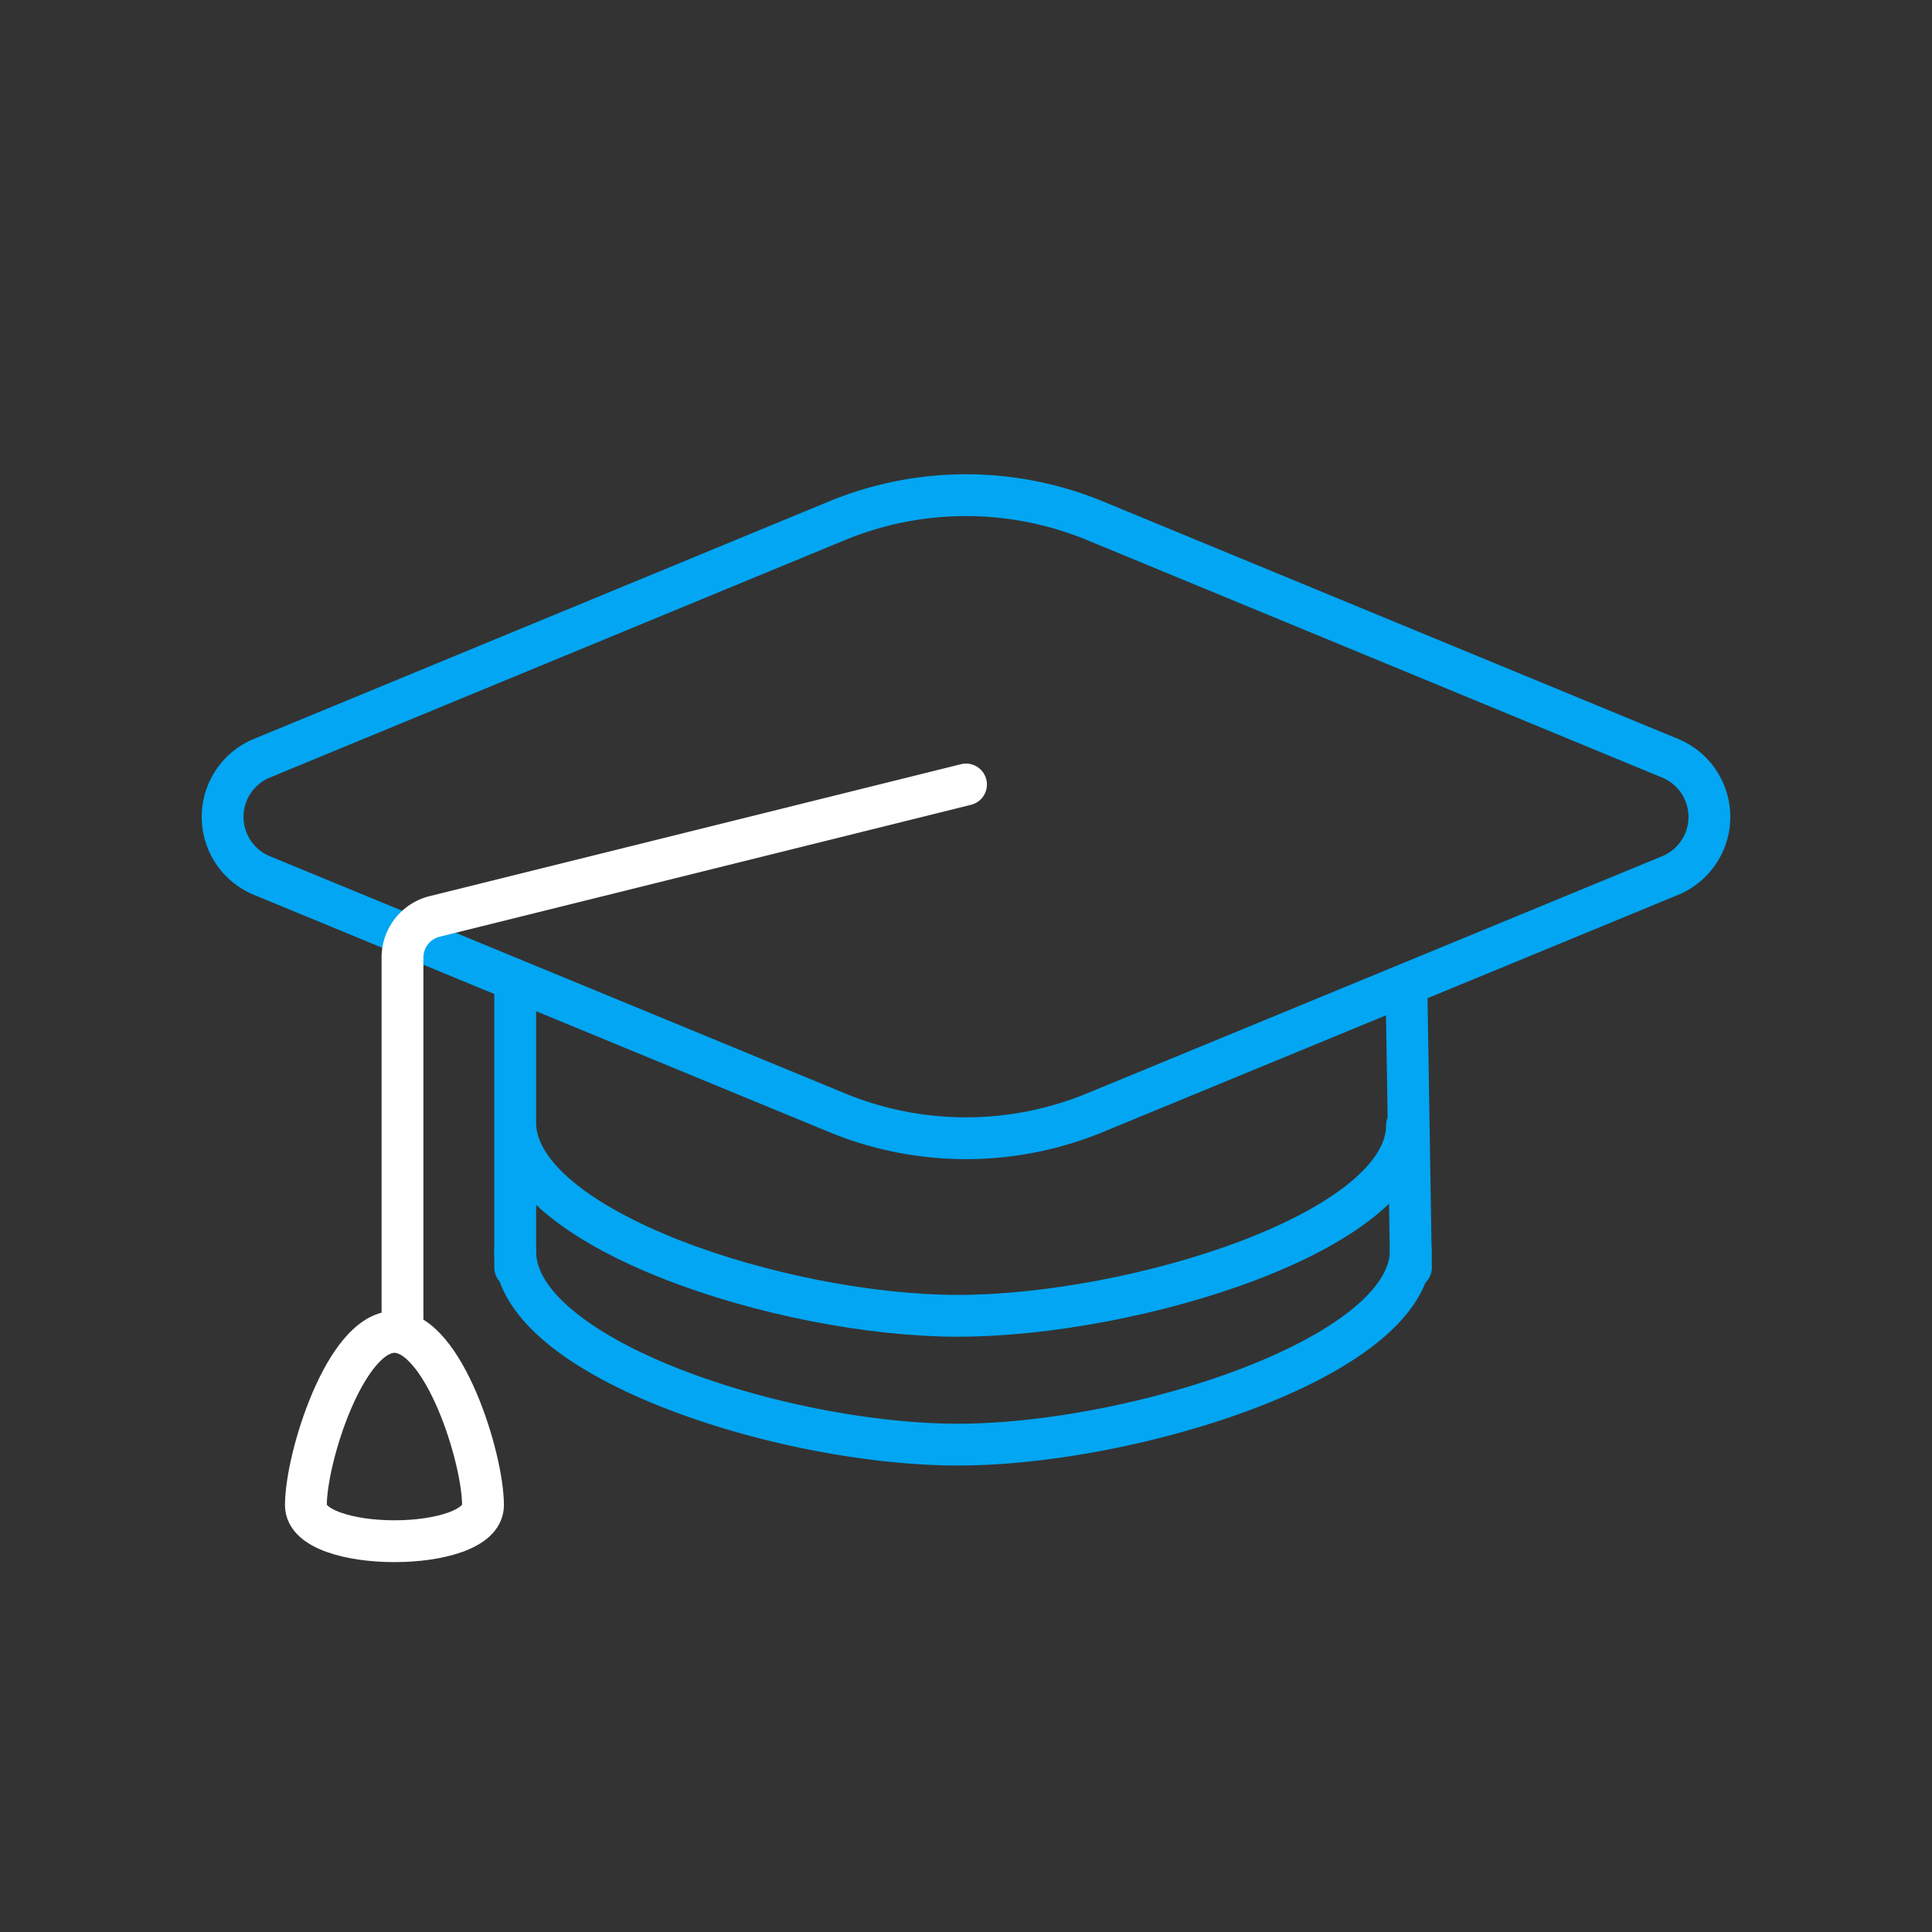 <svg xmlns="http://www.w3.org/2000/svg" xmlns:xlink="http://www.w3.org/1999/xlink" width="88" height="88" viewBox="0 0 88 88">
    <rect x="0" y="0" width="88" height="88" fill="#333333" stroke="none"/>
    <defs>
        <path id="a" d="M0 0h88v88H0z"/>
    </defs>
    <g fill="none" fill-rule="evenodd">
        <mask id="b" fill="#fff">
            <use xlink:href="#a"/>
        </mask>
        <g stroke-linecap="round" stroke-width="1.905" mask="url(#b)">
            <path stroke="#02A6F2" d="M11.928 34.537l26.187-10.814c3.77-1.557 8-1.557 11.77 0l26.187 10.814a2.89 2.89 0 0 1-.002 5.344l-26.193 10.8a15.418 15.418 0 0 1-11.754 0L11.93 39.88a2.89 2.89 0 0 1-.002-5.344zM23.467 57c0 4.86 12.17 8.8 20.166 8.8 7.997 0 20.625-3.977 20.625-8.838"/>
            <path stroke="#02A6F2" d="M23.467 51.133c0 4.86 12.17 8.8 20.166 8.8 7.997 0 20.454-3.818 20.454-8.678M64.067 45.267l.2 12.466M23.467 45.267v12.466"/>
            <path stroke="#FFF" d="M22 68.564c0-2.18-1.806-7.897-4.033-7.897-2.228 0-4.034 5.716-4.034 7.897s8.067 2.181 8.067 0z"/>
            <path stroke="#FFF" d="M44 35.733l-24.204 6.01a1.927 1.927 0 0 0-1.463 1.871v17.053"/>
        </g>
    </g>
</svg>
